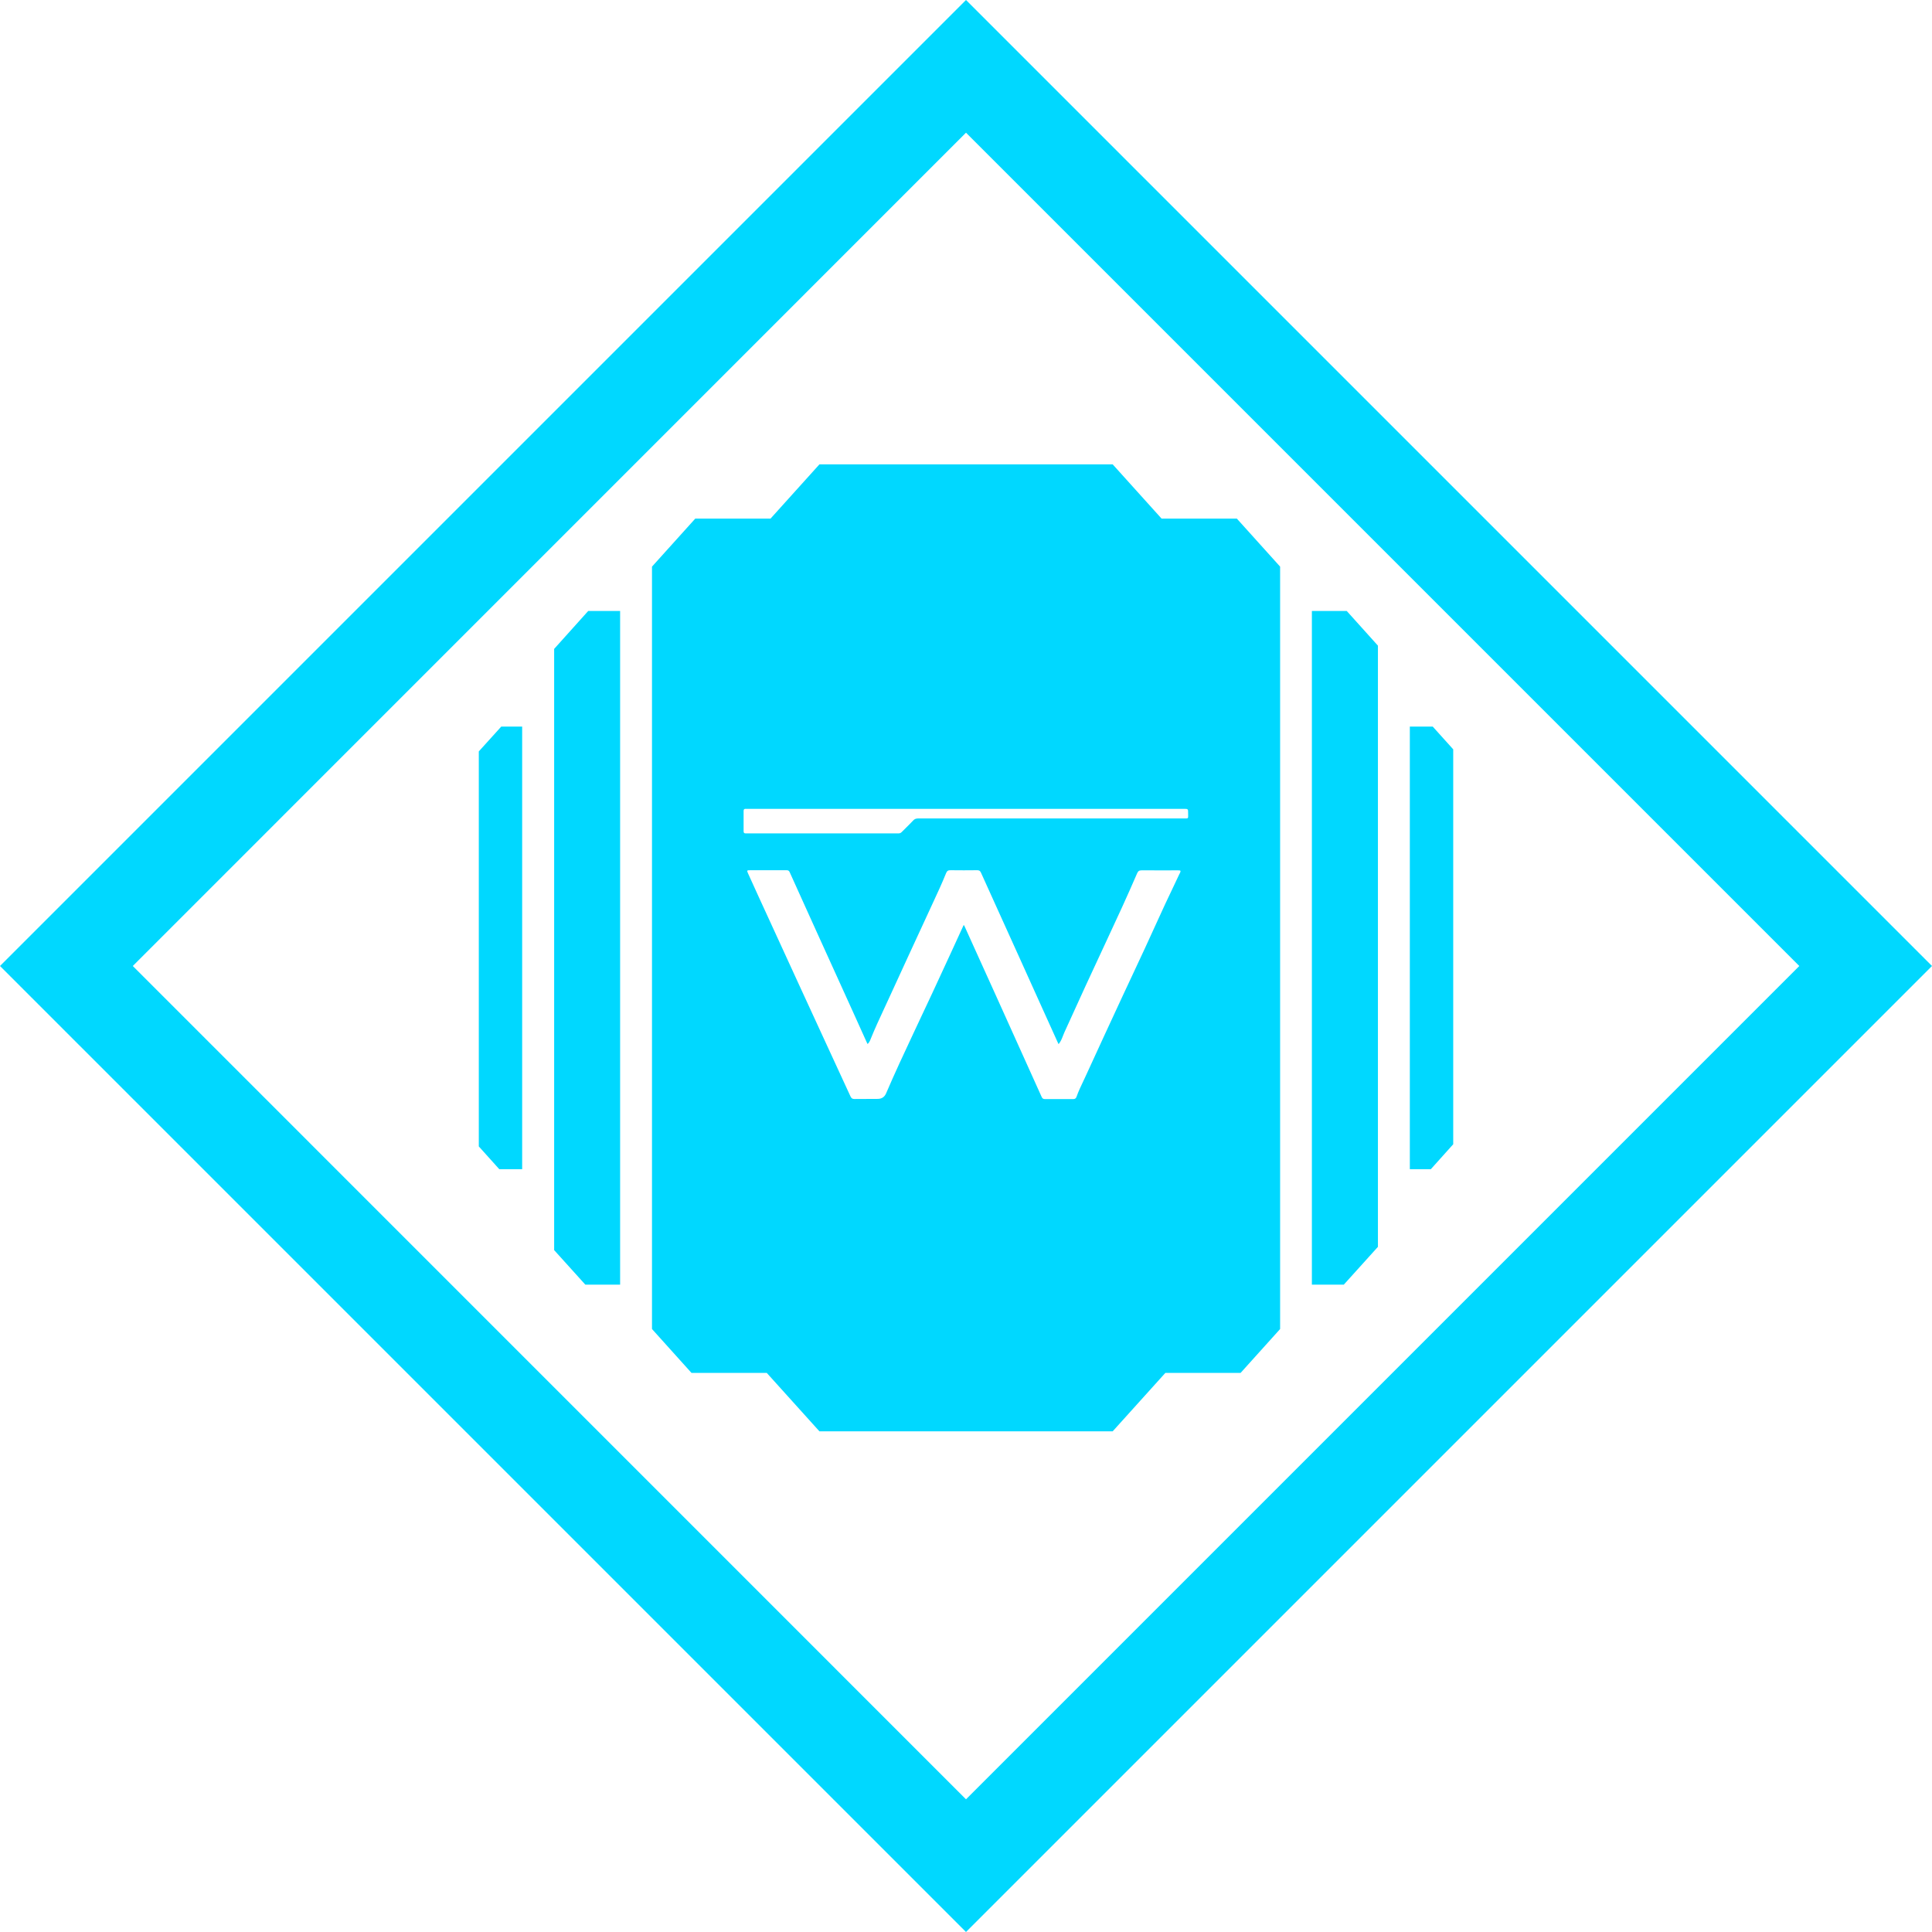 <svg width="70" height="70" viewBox="0 0 70 70" fill="none" xmlns="http://www.w3.org/2000/svg">
  <path fill-rule="evenodd" clip-rule="evenodd"
    d="M0 35L35 0L70 35L35 70L0 35ZM35 4.808L4.811 35L35 65.192L65.192 35L35 4.808ZM17.348 41.537V27.225L18.162 26.325H18.919V42.362H18.09L17.348 41.537ZM51.91 26.325H51.081V42.362H51.842L52.653 41.458V27.15L51.91 26.325ZM20.078 45.294V23.511L21.312 22.137H22.468V46.546H21.208L20.078 45.294ZM47.532 22.137V46.546H48.688L49.925 45.175V23.393L48.795 22.137H47.532ZM40.314 16.824L42.086 18.79H44.813L46.381 20.53V48.153L44.949 49.743H42.223L40.314 51.86H29.69L27.781 49.743H25.054L23.623 48.153V20.53L25.191 18.79H27.918L29.69 16.824H40.314ZM42.517 32.122C42.591 31.965 42.665 31.809 42.739 31.652H42.743C42.793 31.541 42.789 31.534 42.667 31.534C42.523 31.534 42.378 31.535 42.233 31.535C41.942 31.536 41.651 31.537 41.361 31.534C41.272 31.534 41.236 31.563 41.2 31.642C40.848 32.46 40.475 33.267 40.099 34.071C39.582 35.176 39.072 36.281 38.57 37.393C38.55 37.437 38.532 37.482 38.514 37.528C38.474 37.633 38.433 37.738 38.355 37.831C38.351 37.823 38.347 37.816 38.344 37.81C38.337 37.797 38.331 37.785 38.326 37.773C38.222 37.542 38.117 37.31 38.012 37.079C37.907 36.848 37.802 36.616 37.698 36.385C37.452 35.837 37.204 35.29 36.957 34.744C36.786 34.367 36.616 33.991 36.446 33.615C36.334 33.367 36.221 33.119 36.109 32.871C35.919 32.453 35.729 32.036 35.542 31.617C35.513 31.552 35.477 31.53 35.406 31.53C35.086 31.534 34.763 31.534 34.444 31.53C34.358 31.527 34.311 31.552 34.279 31.635C34.13 32.005 33.962 32.366 33.794 32.727C33.753 32.817 33.711 32.907 33.669 32.998C33.185 34.046 32.7 35.093 32.219 36.145C32.158 36.28 32.095 36.415 32.032 36.55C31.865 36.91 31.697 37.27 31.549 37.637C31.523 37.705 31.495 37.773 31.434 37.827L31.409 37.777C31.333 37.612 31.259 37.446 31.184 37.28C31.11 37.114 31.035 36.948 30.96 36.783C30.747 36.315 30.534 35.846 30.322 35.377C30.109 34.908 29.896 34.439 29.683 33.97C29.505 33.575 29.327 33.182 29.148 32.788C28.97 32.394 28.791 32 28.614 31.606C28.592 31.556 28.567 31.53 28.502 31.53H27.175C27.06 31.53 27.056 31.538 27.103 31.645C27.229 31.925 27.354 32.202 27.483 32.481C27.997 33.604 28.51 34.724 29.026 35.843C29.324 36.491 29.623 37.138 29.921 37.786C30.22 38.433 30.519 39.081 30.817 39.729C30.849 39.797 30.885 39.819 30.96 39.819C31.24 39.815 31.52 39.815 31.8 39.815C31.946 39.815 32.047 39.748 32.105 39.614C32.417 38.886 32.754 38.165 33.091 37.447C33.554 36.468 34.013 35.484 34.465 34.498C34.552 34.308 34.64 34.116 34.729 33.922C34.791 33.787 34.854 33.65 34.918 33.511C34.926 33.526 34.932 33.535 34.936 33.541C34.939 33.545 34.941 33.548 34.943 33.55C35.129 33.962 35.315 34.373 35.501 34.784C35.687 35.194 35.872 35.605 36.059 36.015C36.338 36.636 36.619 37.257 36.899 37.877C37.18 38.5 37.461 39.122 37.741 39.743C37.766 39.801 37.799 39.822 37.863 39.822H38.886C38.95 39.822 38.983 39.797 39.004 39.74C39.073 39.544 39.163 39.355 39.253 39.166C39.28 39.109 39.307 39.051 39.334 38.993C39.779 38.021 40.228 37.049 40.68 36.076C40.786 35.848 40.894 35.619 41.001 35.39C41.319 34.711 41.638 34.03 41.946 33.346C42.13 32.934 42.324 32.528 42.517 32.122ZM33.271 29.654H42.861C42.968 29.654 43.015 29.66 43.035 29.64C43.055 29.62 43.048 29.572 43.048 29.464C43.048 29.385 43.048 29.346 43.028 29.326C43.008 29.306 42.969 29.306 42.89 29.306H27.121H27.021C26.967 29.302 26.942 29.324 26.942 29.381V30.12C26.942 30.178 26.967 30.196 27.021 30.196H27.326H32.499C32.506 30.196 32.512 30.196 32.519 30.196C32.572 30.197 32.623 30.197 32.668 30.149C32.722 30.093 32.778 30.038 32.834 29.984C32.917 29.901 33.001 29.819 33.081 29.733C33.134 29.672 33.192 29.654 33.271 29.654Z"
    fill="#00D8FF" />
</svg>
  